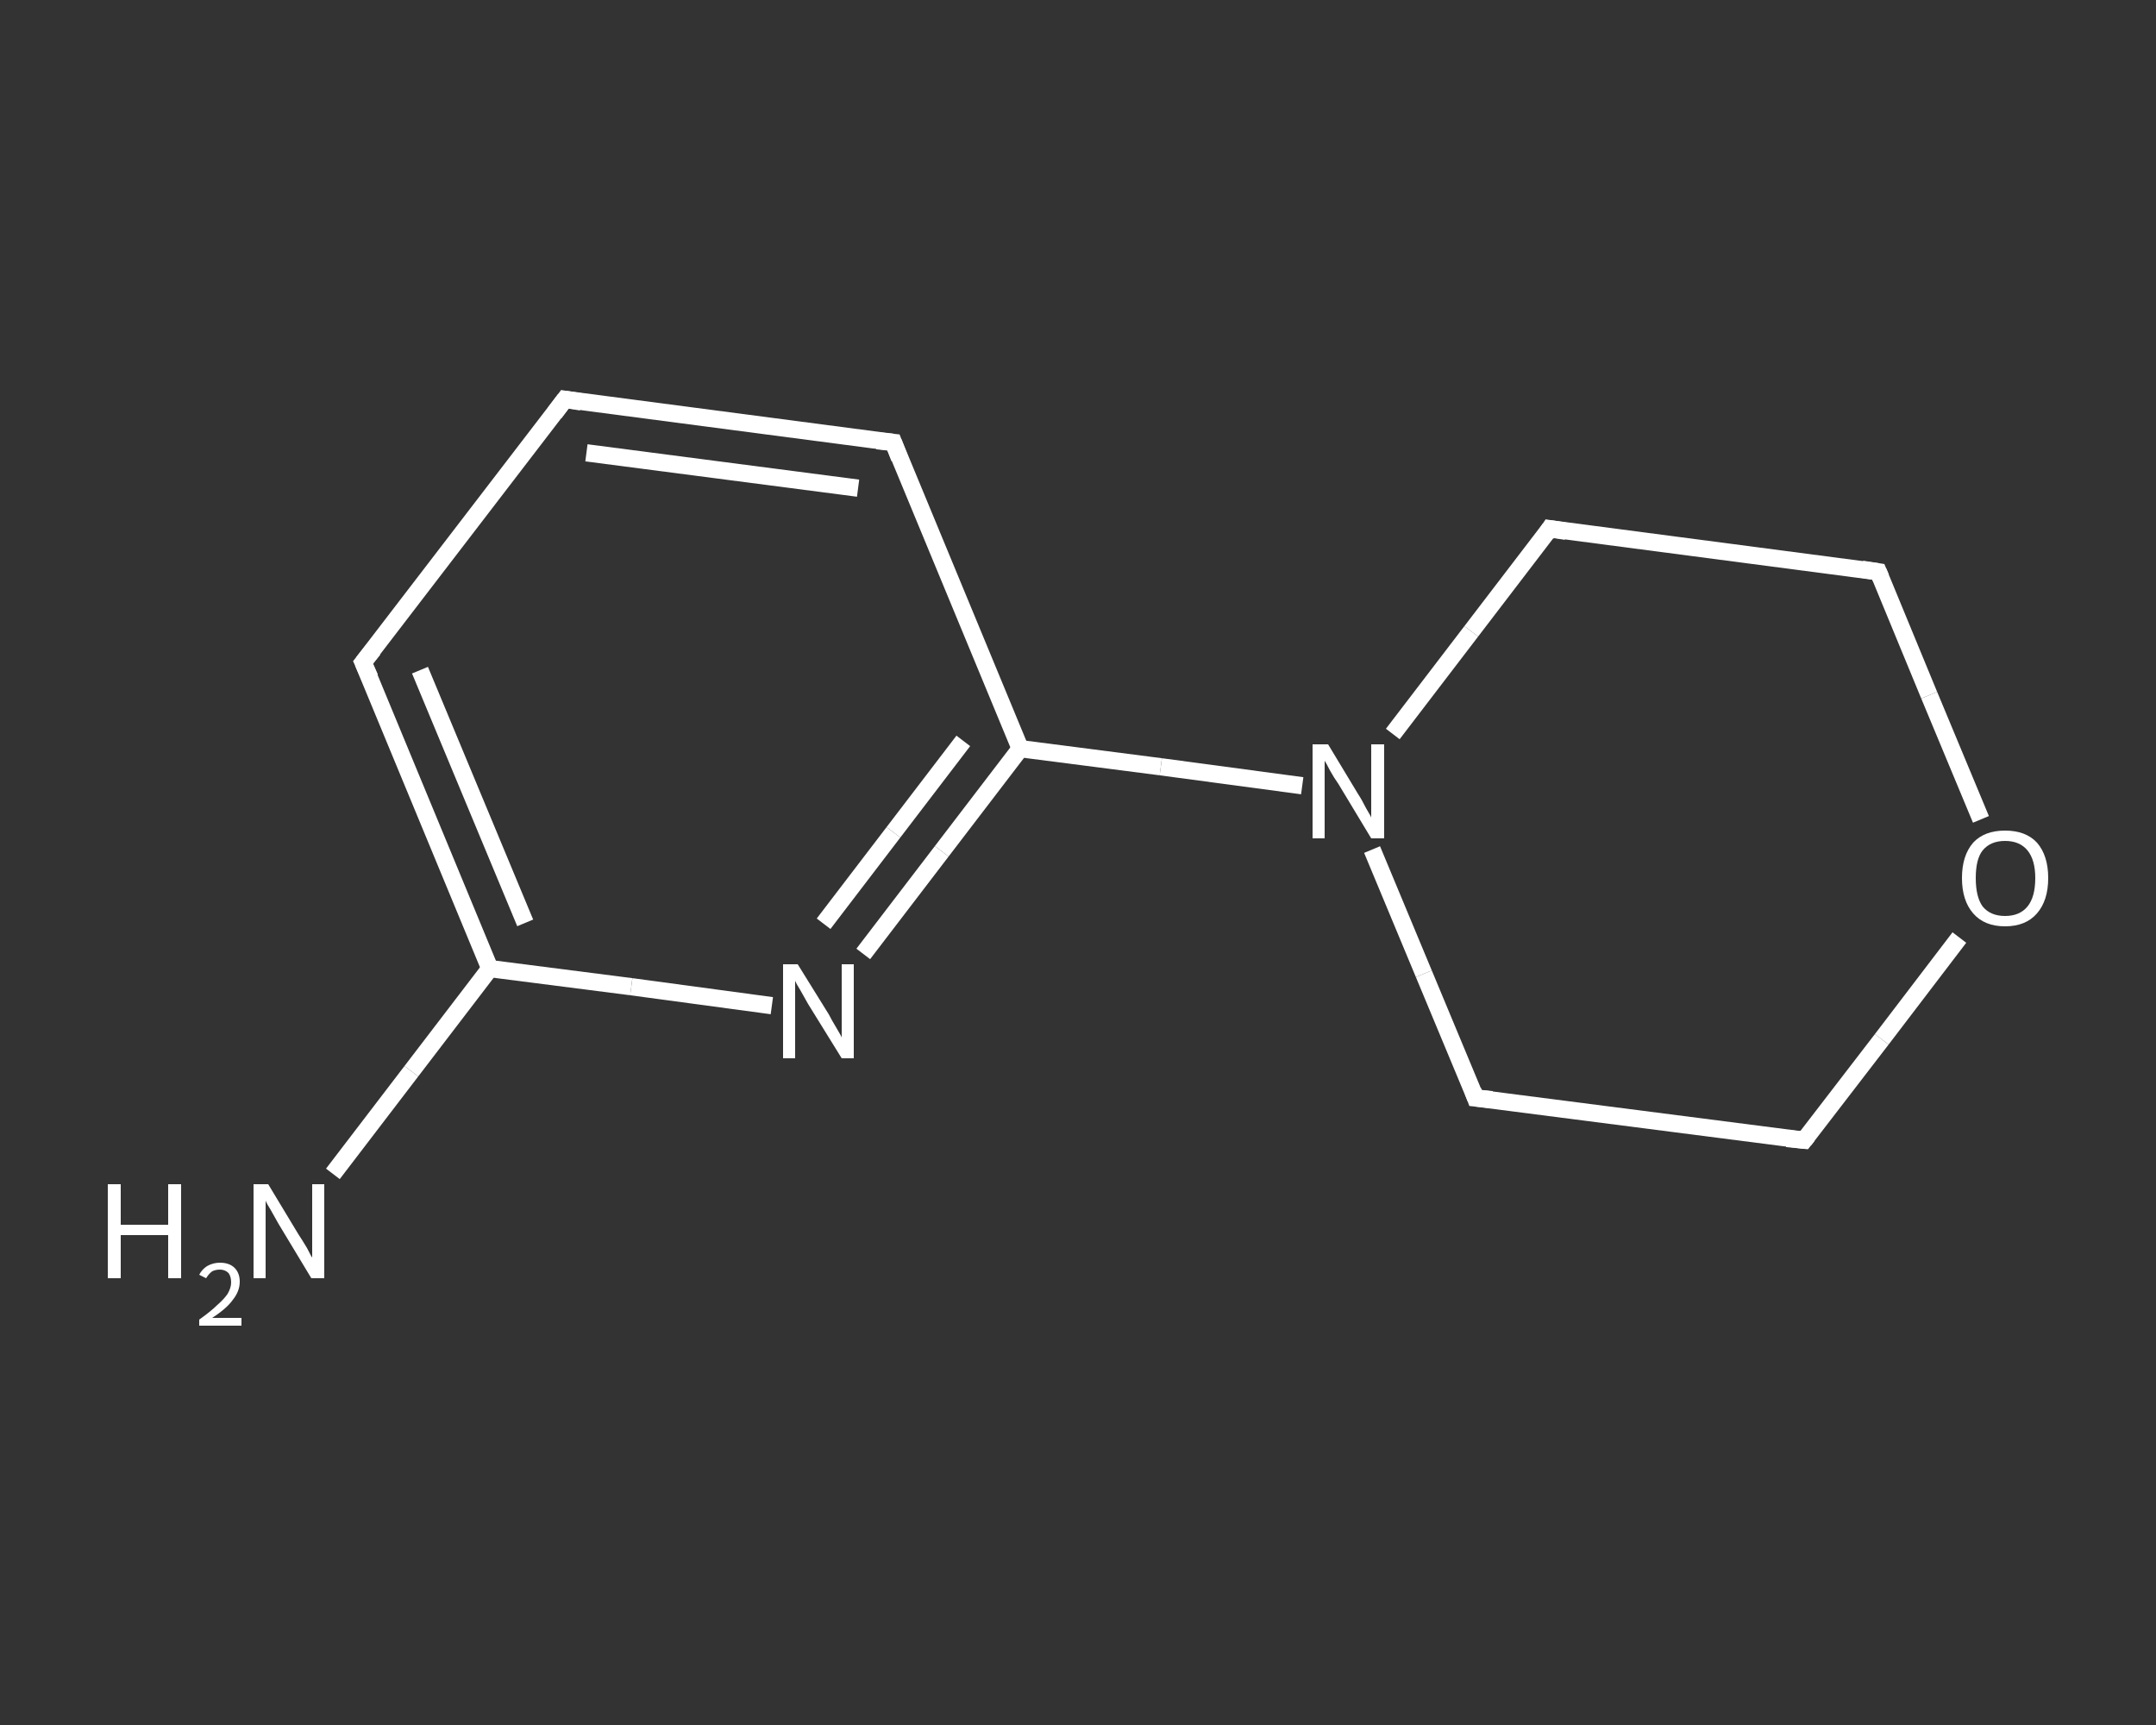 <?xml version='1.0' encoding='iso-8859-1'?>
<svg version='1.1' baseProfile='full'
              xmlns='http://www.w3.org/2000/svg'
                      xmlns:rdkit='http://www.rdkit.org/xml'
                      xmlns:xlink='http://www.w3.org/1999/xlink'
                  xml:space='preserve'
width='250px' height='200px' viewBox='0 0 250 200'>
<rect x="0" y="0" width="250" height="200" fill="#333333" stroke="none"/>
<!-- END OF HEADER -->
<rect style='opacity:1.0;fill:transparent;stroke:none' width='250.0' height='200.0' x='0.0' y='0.0'> </rect>
<path class='bond-0 atom-0 atom-1' d='M 38.6,136.1 L 47.7,124.2' style='fill:none;fill-rule:evenodd;stroke:#FFFFFF;stroke-width:2.0px;stroke-linecap:butt;stroke-linejoin:miter;stroke-opacity:1' />
<path class='bond-0 atom-0 atom-1' d='M 47.7,124.2 L 56.8,112.3' style='fill:none;fill-rule:evenodd;stroke:#FFFFFF;stroke-width:2.0px;stroke-linecap:butt;stroke-linejoin:miter;stroke-opacity:1' />
<path class='bond-1 atom-1 atom-2' d='M 56.8,112.3 L 42.1,76.8' style='fill:none;fill-rule:evenodd;stroke:#FFFFFF;stroke-width:2.0px;stroke-linecap:butt;stroke-linejoin:miter;stroke-opacity:1' />
<path class='bond-1 atom-1 atom-2' d='M 60.9,107.0 L 48.7,77.7' style='fill:none;fill-rule:evenodd;stroke:#FFFFFF;stroke-width:2.0px;stroke-linecap:butt;stroke-linejoin:miter;stroke-opacity:1' />
<path class='bond-2 atom-2 atom-3' d='M 42.1,76.8 L 65.5,46.3' style='fill:none;fill-rule:evenodd;stroke:#FFFFFF;stroke-width:2.0px;stroke-linecap:butt;stroke-linejoin:miter;stroke-opacity:1' />
<path class='bond-3 atom-3 atom-4' d='M 65.5,46.3 L 103.6,51.3' style='fill:none;fill-rule:evenodd;stroke:#FFFFFF;stroke-width:2.0px;stroke-linecap:butt;stroke-linejoin:miter;stroke-opacity:1' />
<path class='bond-3 atom-3 atom-4' d='M 68.0,52.5 L 99.5,56.6' style='fill:none;fill-rule:evenodd;stroke:#FFFFFF;stroke-width:2.0px;stroke-linecap:butt;stroke-linejoin:miter;stroke-opacity:1' />
<path class='bond-4 atom-4 atom-5' d='M 103.6,51.3 L 118.3,86.8' style='fill:none;fill-rule:evenodd;stroke:#FFFFFF;stroke-width:2.0px;stroke-linecap:butt;stroke-linejoin:miter;stroke-opacity:1' />
<path class='bond-5 atom-5 atom-6' d='M 118.3,86.8 L 134.6,88.9' style='fill:none;fill-rule:evenodd;stroke:#FFFFFF;stroke-width:2.0px;stroke-linecap:butt;stroke-linejoin:miter;stroke-opacity:1' />
<path class='bond-5 atom-5 atom-6' d='M 134.6,88.9 L 151.0,91.1' style='fill:none;fill-rule:evenodd;stroke:#FFFFFF;stroke-width:2.0px;stroke-linecap:butt;stroke-linejoin:miter;stroke-opacity:1' />
<path class='bond-6 atom-6 atom-7' d='M 159.1,98.5 L 165.1,112.9' style='fill:none;fill-rule:evenodd;stroke:#FFFFFF;stroke-width:2.0px;stroke-linecap:butt;stroke-linejoin:miter;stroke-opacity:1' />
<path class='bond-6 atom-6 atom-7' d='M 165.1,112.9 L 171.1,127.3' style='fill:none;fill-rule:evenodd;stroke:#FFFFFF;stroke-width:2.0px;stroke-linecap:butt;stroke-linejoin:miter;stroke-opacity:1' />
<path class='bond-7 atom-7 atom-8' d='M 171.1,127.3 L 209.2,132.2' style='fill:none;fill-rule:evenodd;stroke:#FFFFFF;stroke-width:2.0px;stroke-linecap:butt;stroke-linejoin:miter;stroke-opacity:1' />
<path class='bond-8 atom-8 atom-9' d='M 209.2,132.2 L 218.2,120.5' style='fill:none;fill-rule:evenodd;stroke:#FFFFFF;stroke-width:2.0px;stroke-linecap:butt;stroke-linejoin:miter;stroke-opacity:1' />
<path class='bond-8 atom-8 atom-9' d='M 218.2,120.5 L 227.2,108.7' style='fill:none;fill-rule:evenodd;stroke:#FFFFFF;stroke-width:2.0px;stroke-linecap:butt;stroke-linejoin:miter;stroke-opacity:1' />
<path class='bond-9 atom-9 atom-10' d='M 229.7,95.0 L 223.7,80.6' style='fill:none;fill-rule:evenodd;stroke:#FFFFFF;stroke-width:2.0px;stroke-linecap:butt;stroke-linejoin:miter;stroke-opacity:1' />
<path class='bond-9 atom-9 atom-10' d='M 223.7,80.6 L 217.8,66.3' style='fill:none;fill-rule:evenodd;stroke:#FFFFFF;stroke-width:2.0px;stroke-linecap:butt;stroke-linejoin:miter;stroke-opacity:1' />
<path class='bond-10 atom-10 atom-11' d='M 217.8,66.3 L 179.7,61.3' style='fill:none;fill-rule:evenodd;stroke:#FFFFFF;stroke-width:2.0px;stroke-linecap:butt;stroke-linejoin:miter;stroke-opacity:1' />
<path class='bond-11 atom-5 atom-12' d='M 118.3,86.8 L 109.2,98.7' style='fill:none;fill-rule:evenodd;stroke:#FFFFFF;stroke-width:2.0px;stroke-linecap:butt;stroke-linejoin:miter;stroke-opacity:1' />
<path class='bond-11 atom-5 atom-12' d='M 109.2,98.7 L 100.1,110.6' style='fill:none;fill-rule:evenodd;stroke:#FFFFFF;stroke-width:2.0px;stroke-linecap:butt;stroke-linejoin:miter;stroke-opacity:1' />
<path class='bond-11 atom-5 atom-12' d='M 111.7,85.9 L 103.6,96.5' style='fill:none;fill-rule:evenodd;stroke:#FFFFFF;stroke-width:2.0px;stroke-linecap:butt;stroke-linejoin:miter;stroke-opacity:1' />
<path class='bond-11 atom-5 atom-12' d='M 103.6,96.5 L 95.5,107.1' style='fill:none;fill-rule:evenodd;stroke:#FFFFFF;stroke-width:2.0px;stroke-linecap:butt;stroke-linejoin:miter;stroke-opacity:1' />
<path class='bond-12 atom-12 atom-1' d='M 89.5,116.6 L 73.2,114.4' style='fill:none;fill-rule:evenodd;stroke:#FFFFFF;stroke-width:2.0px;stroke-linecap:butt;stroke-linejoin:miter;stroke-opacity:1' />
<path class='bond-12 atom-12 atom-1' d='M 73.2,114.4 L 56.8,112.3' style='fill:none;fill-rule:evenodd;stroke:#FFFFFF;stroke-width:2.0px;stroke-linecap:butt;stroke-linejoin:miter;stroke-opacity:1' />
<path class='bond-13 atom-11 atom-6' d='M 179.7,61.3 L 170.6,73.2' style='fill:none;fill-rule:evenodd;stroke:#FFFFFF;stroke-width:2.0px;stroke-linecap:butt;stroke-linejoin:miter;stroke-opacity:1' />
<path class='bond-13 atom-11 atom-6' d='M 170.6,73.2 L 161.5,85.1' style='fill:none;fill-rule:evenodd;stroke:#FFFFFF;stroke-width:2.0px;stroke-linecap:butt;stroke-linejoin:miter;stroke-opacity:1' />
<path d='M 42.9,78.6 L 42.1,76.8 L 43.3,75.3' style='fill:none;stroke:#FFFFFF;stroke-width:2.0px;stroke-linecap:butt;stroke-linejoin:miter;stroke-opacity:1;' />
<path d='M 64.3,47.9 L 65.5,46.3 L 67.4,46.6' style='fill:none;stroke:#FFFFFF;stroke-width:2.0px;stroke-linecap:butt;stroke-linejoin:miter;stroke-opacity:1;' />
<path d='M 101.7,51.1 L 103.6,51.3 L 104.3,53.1' style='fill:none;stroke:#FFFFFF;stroke-width:2.0px;stroke-linecap:butt;stroke-linejoin:miter;stroke-opacity:1;' />
<path d='M 170.8,126.5 L 171.1,127.3 L 173.0,127.5' style='fill:none;stroke:#FFFFFF;stroke-width:2.0px;stroke-linecap:butt;stroke-linejoin:miter;stroke-opacity:1;' />
<path d='M 207.2,132.0 L 209.2,132.2 L 209.6,131.7' style='fill:none;stroke:#FFFFFF;stroke-width:2.0px;stroke-linecap:butt;stroke-linejoin:miter;stroke-opacity:1;' />
<path d='M 218.1,67.0 L 217.8,66.3 L 215.9,66.0' style='fill:none;stroke:#FFFFFF;stroke-width:2.0px;stroke-linecap:butt;stroke-linejoin:miter;stroke-opacity:1;' />
<path d='M 181.6,61.6 L 179.7,61.3 L 179.3,61.9' style='fill:none;stroke:#FFFFFF;stroke-width:2.0px;stroke-linecap:butt;stroke-linejoin:miter;stroke-opacity:1;' />
<path class='atom-0' d='M 12.5 137.3
L 14.0 137.3
L 14.0 142.0
L 19.5 142.0
L 19.5 137.3
L 21.0 137.3
L 21.0 148.2
L 19.5 148.2
L 19.5 143.2
L 14.0 143.2
L 14.0 148.2
L 12.5 148.2
L 12.5 137.3
' fill='#FFFFFF'/>
<path class='atom-0' d='M 23.1 147.8
Q 23.4 147.2, 24.0 146.8
Q 24.7 146.4, 25.5 146.4
Q 26.6 146.4, 27.2 147.0
Q 27.8 147.6, 27.8 148.6
Q 27.8 149.7, 27.0 150.7
Q 26.3 151.7, 24.6 152.8
L 28.0 152.8
L 28.0 153.7
L 23.1 153.7
L 23.1 153.0
Q 24.5 152.0, 25.2 151.3
Q 26.0 150.6, 26.4 150.0
Q 26.8 149.3, 26.8 148.7
Q 26.8 148.0, 26.5 147.6
Q 26.1 147.2, 25.5 147.2
Q 25.0 147.2, 24.6 147.4
Q 24.2 147.7, 23.9 148.2
L 23.1 147.8
' fill='#FFFFFF'/>
<path class='atom-0' d='M 31.1 137.3
L 34.6 143.1
Q 35.0 143.7, 35.6 144.7
Q 36.1 145.7, 36.2 145.8
L 36.2 137.3
L 37.6 137.3
L 37.6 148.2
L 36.1 148.2
L 32.3 141.9
Q 31.9 141.2, 31.4 140.3
Q 30.9 139.5, 30.8 139.2
L 30.8 148.2
L 29.4 148.2
L 29.4 137.3
L 31.1 137.3
' fill='#FFFFFF'/>
<path class='atom-6' d='M 154.0 86.3
L 157.5 92.1
Q 157.9 92.7, 158.4 93.7
Q 159.0 94.7, 159.0 94.8
L 159.0 86.3
L 160.5 86.3
L 160.5 97.2
L 159.0 97.2
L 155.2 90.9
Q 154.7 90.2, 154.2 89.3
Q 153.8 88.5, 153.6 88.2
L 153.6 97.2
L 152.2 97.2
L 152.2 86.3
L 154.0 86.3
' fill='#FFFFFF'/>
<path class='atom-9' d='M 227.5 101.8
Q 227.5 99.2, 228.8 97.7
Q 230.1 96.3, 232.5 96.3
Q 234.9 96.3, 236.2 97.7
Q 237.5 99.2, 237.5 101.8
Q 237.5 104.4, 236.2 105.9
Q 234.9 107.4, 232.5 107.4
Q 230.1 107.4, 228.8 105.9
Q 227.5 104.4, 227.5 101.8
M 232.5 106.2
Q 234.2 106.2, 235.1 105.1
Q 236.0 104.0, 236.0 101.8
Q 236.0 99.7, 235.1 98.6
Q 234.2 97.5, 232.5 97.5
Q 230.8 97.5, 229.9 98.6
Q 229.1 99.6, 229.1 101.8
Q 229.1 104.0, 229.9 105.1
Q 230.8 106.2, 232.5 106.2
' fill='#FFFFFF'/>
<path class='atom-12' d='M 92.5 111.8
L 96.1 117.6
Q 96.4 118.2, 97.0 119.2
Q 97.6 120.2, 97.6 120.3
L 97.6 111.8
L 99.0 111.8
L 99.0 122.7
L 97.6 122.7
L 93.7 116.4
Q 93.3 115.7, 92.8 114.8
Q 92.3 114.0, 92.2 113.7
L 92.2 122.7
L 90.8 122.7
L 90.8 111.8
L 92.5 111.8
' fill='#FFFFFF'/>
</svg>
